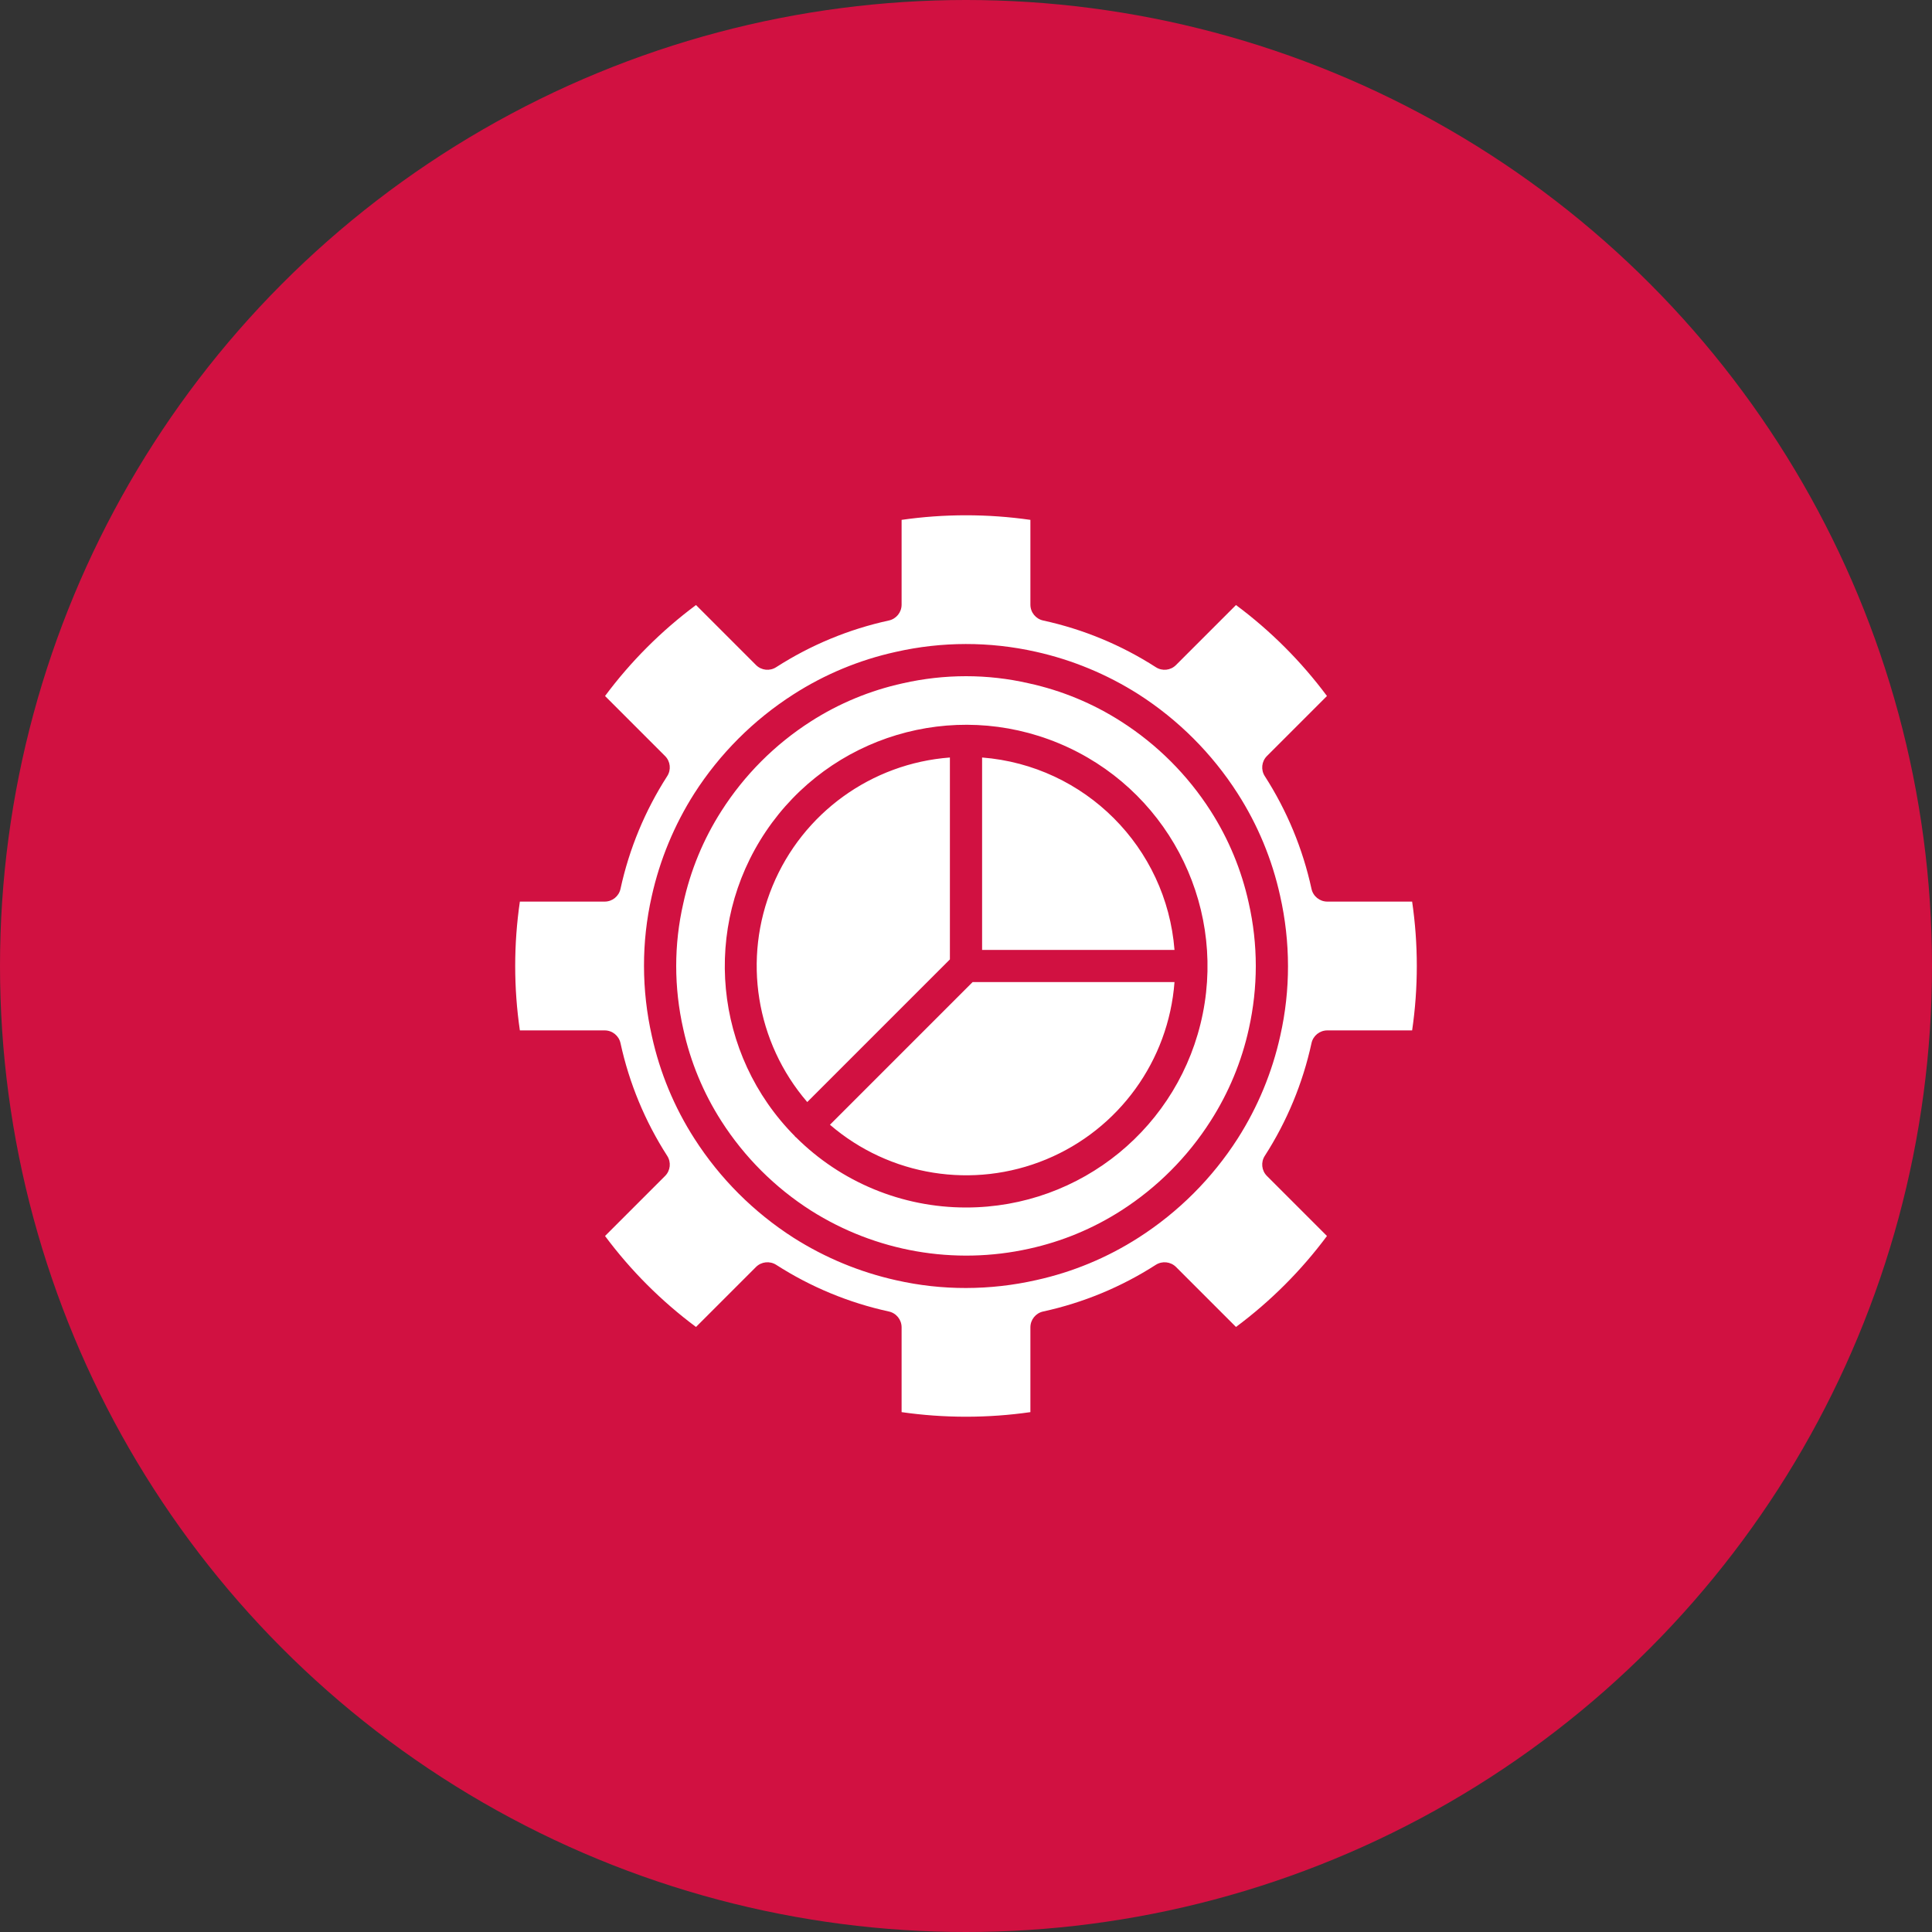 <svg xmlns="http://www.w3.org/2000/svg" xmlns:xlink="http://www.w3.org/1999/xlink" width="120px" height="120px" viewBox="0 0 120 120" version="1.1">
    <rect x="0" y="0" width="120" height="120" fill="#333333" stroke="none"/>
    <!-- Generator: Sketch 53.2 (72643) - https://sketchapp.com -->
    <title>icon_part-mods</title>
    <desc>Created with Sketch.</desc>
    <g id="Templates" stroke="none" stroke-width="1" fill="none" fill-rule="evenodd">
        <g id="Icons" transform="translate(-735, -1489)">
            <g id="icon_part-mods" transform="translate(735, 1489)">
                <circle id="Oval" fill="#D11141" cx="60" cy="60" r="60"/>
                <g id="005--Chart-Settings---Solid" transform="translate(32, 32)" fill="#FFFFFF" fill-rule="nonzero">
                    <path d="M19.55,37.86 C23.261,41.053 28.453,41.886 32.976,40.013 C37.499,38.141 40.583,33.882 40.95,29 L28.41,29 L19.55,37.86 Z M29,15.05 L29,27 L40.95,27 C40.449,20.619 35.381,15.551 29,15.05 Z M27,15.05 C22.118,15.417 17.859,18.501 15.987,23.024 C14.114,27.547 14.947,32.739 18.14,36.45 L27,27.59 L27,15.05 Z M45.56,24.08 C45.115,22.048 44.313,20.111 43.19,18.36 C41.761,16.129 39.864,14.235 37.63,12.81 C35.873,11.685 33.929,10.883 31.89,10.44 C30.614,10.147 29.309,10 28,10 C26.681,10.001 25.366,10.148 24.08,10.44 C22.048,10.885 20.111,11.687 18.36,12.81 C16.129,14.239 14.235,16.136 12.81,18.37 C11.685,20.127 10.883,22.071 10.44,24.11 C10.147,25.386 10,26.691 10,28 C10.001,29.319 10.148,30.634 10.44,31.92 C10.885,33.952 11.687,35.889 12.81,37.64 C14.239,39.871 16.136,41.765 18.37,43.19 C22.396,45.74 27.268,46.593 31.92,45.56 C33.952,45.115 35.889,44.313 37.64,43.19 C39.871,41.761 41.765,39.864 43.19,37.63 C44.317,35.873 45.123,33.929 45.57,31.89 C45.854,30.613 45.999,29.308 46,28 C45.999,26.681 45.852,25.366 45.56,24.08 Z M28,43 C24.037,43.001 20.235,41.43 17.43,38.63 C17.42,38.62 17.41,38.62 17.39,38.61 C17.38,38.59 17.38,38.58 17.37,38.57 C12.335,33.497 11.581,25.575 15.569,19.644 C19.558,13.713 27.178,11.423 33.776,14.172 C40.373,16.921 44.112,23.946 42.708,30.954 C41.304,37.962 35.147,43.004 28,43 Z M19.55,37.86 C23.261,41.053 28.453,41.886 32.976,40.013 C37.499,38.141 40.583,33.882 40.95,29 L28.41,29 L19.55,37.86 Z M29,15.05 L29,27 L40.95,27 C40.449,20.619 35.381,15.551 29,15.05 Z M27,15.05 C22.118,15.417 17.859,18.501 15.987,23.024 C14.114,27.547 14.947,32.739 18.14,36.45 L27,27.59 L27,15.05 Z M43.19,18.36 C41.761,16.129 39.864,14.235 37.63,12.81 C35.873,11.685 33.929,10.883 31.89,10.44 C30.614,10.147 29.309,10 28,10 C26.681,10.001 25.366,10.148 24.08,10.44 C22.048,10.885 20.111,11.687 18.36,12.81 C16.129,14.239 14.235,16.136 12.81,18.37 C11.685,20.127 10.883,22.071 10.44,24.11 C10.147,25.386 10,26.691 10,28 C10.001,29.319 10.148,30.634 10.44,31.92 C10.885,33.952 11.687,35.889 12.81,37.64 C14.239,39.871 16.136,41.765 18.37,43.19 C22.396,45.74 27.268,46.593 31.92,45.56 C33.952,45.115 35.889,44.313 37.64,43.19 C39.871,41.761 41.765,39.864 43.19,37.63 C44.317,35.873 45.123,33.929 45.57,31.89 C45.854,30.613 45.999,29.308 46,28 C45.999,26.681 45.852,25.366 45.56,24.08 C45.115,22.048 44.313,20.111 43.19,18.36 Z M28,43 C24.037,43.001 20.235,41.43 17.43,38.63 C17.42,38.62 17.41,38.62 17.39,38.61 C17.38,38.59 17.38,38.58 17.37,38.57 C12.335,33.497 11.581,25.575 15.569,19.644 C19.558,13.713 27.178,11.423 33.776,14.172 C40.373,16.921 44.112,23.946 42.708,30.954 C41.304,37.962 35.147,43.004 28,43 Z M55.71,24 L50.44,24 C49.968,23.999 49.561,23.671 49.46,23.21 C48.919,20.722 47.937,18.352 46.56,16.21 C46.303,15.815 46.357,15.294 46.69,14.96 L50.42,11.23 C48.822,9.082 46.918,7.178 44.77,5.58 L41.04,9.31 C40.706,9.643 40.185,9.697 39.79,9.44 C37.648,8.063 35.278,7.081 32.79,6.54 C32.329,6.439 32.001,6.031 32,5.56 L32,0.29 C29.347,-0.09 26.653,-0.09 24,0.29 L24,5.56 C23.999,6.031 23.671,6.439 23.21,6.54 C20.722,7.081 18.352,8.063 16.21,9.44 C15.815,9.697 15.294,9.642 14.96,9.31 L11.23,5.58 C9.082,7.178 7.178,9.082 5.58,11.23 L9.31,14.96 C9.643,15.294 9.697,15.815 9.44,16.21 C8.063,18.352 7.081,20.722 6.54,23.21 C6.439,23.671 6.032,23.999 5.56,24 L0.29,24 C-0.097,26.653 -0.097,29.347 0.29,32 L5.56,32 C6.032,32.001 6.439,32.329 6.54,32.79 C7.081,35.278 8.063,37.648 9.44,39.79 C9.697,40.185 9.643,40.706 9.31,41.04 L5.58,44.77 C7.178,46.918 9.082,48.822 11.23,50.42 L14.96,46.69 C15.296,46.361 15.814,46.308 16.21,46.56 C18.352,47.937 20.722,48.919 23.21,49.46 C23.671,49.561 23.999,49.969 24,50.44 L24,55.71 C26.653,56.09 29.347,56.09 32,55.71 L32,50.44 C32.001,49.969 32.329,49.561 32.79,49.46 C35.278,48.919 37.648,47.937 39.79,46.56 C40.186,46.308 40.704,46.361 41.04,46.69 L44.77,50.42 C46.918,48.822 48.822,46.918 50.42,44.77 L46.69,41.04 C46.357,40.706 46.303,40.185 46.56,39.79 C47.937,37.648 48.919,35.278 49.46,32.79 C49.561,32.329 49.968,32.001 50.44,32 L55.71,32 C56.097,29.347 56.097,26.653 55.71,24 Z M47.52,32.33 C47.02,34.595 46.127,36.754 44.88,38.71 C43.296,41.184 41.194,43.286 38.72,44.87 C36.773,46.12 34.62,47.013 32.36,47.51 C30.929,47.834 29.467,47.998 28,48 C26.543,48.003 25.091,47.842 23.67,47.52 C21.406,47.017 19.247,46.123 17.29,44.88 C14.816,43.296 12.714,41.194 11.13,38.72 C9.88,36.773 8.987,34.62 8.49,32.36 C8.166,30.929 8.002,29.467 8,28 C7.997,26.543 8.158,25.091 8.48,23.67 C8.983,21.406 9.877,19.248 11.12,17.29 C12.704,14.816 14.806,12.714 17.28,11.13 C19.227,9.88 21.38,8.987 23.64,8.49 C26.5,7.842 29.468,7.838 32.33,8.48 C34.594,8.983 36.752,9.877 38.71,11.12 C41.184,12.704 43.286,14.806 44.87,17.28 C46.12,19.227 47.013,21.38 47.51,23.64 C47.834,25.071 47.998,26.533 48,28 C48.002,29.457 47.841,30.909 47.52,32.33 Z M19.55,37.86 C23.261,41.053 28.453,41.886 32.976,40.013 C37.499,38.141 40.583,33.882 40.95,29 L28.41,29 L19.55,37.86 Z M29,15.05 L29,27 L40.95,27 C40.449,20.619 35.381,15.551 29,15.05 Z M27,15.05 C22.118,15.417 17.859,18.501 15.987,23.024 C14.114,27.547 14.947,32.739 18.14,36.45 L27,27.59 L27,15.05 Z M45.56,24.08 C45.115,22.048 44.313,20.111 43.19,18.36 C41.761,16.129 39.864,14.235 37.63,12.81 C35.873,11.685 33.929,10.883 31.89,10.44 C30.614,10.147 29.309,10 28,10 C26.681,10.001 25.366,10.148 24.08,10.44 C22.048,10.885 20.111,11.687 18.36,12.81 C16.129,14.239 14.235,16.136 12.81,18.37 C11.685,20.127 10.883,22.071 10.44,24.11 C10.147,25.386 10,26.691 10,28 C10.001,29.319 10.148,30.634 10.44,31.92 C10.885,33.952 11.687,35.889 12.81,37.64 C14.239,39.871 16.136,41.765 18.37,43.19 C22.396,45.74 27.268,46.593 31.92,45.56 C33.952,45.115 35.889,44.313 37.64,43.19 C39.871,41.761 41.765,39.864 43.19,37.63 C44.317,35.873 45.123,33.929 45.57,31.89 C45.854,30.613 45.999,29.308 46,28 C45.999,26.681 45.852,25.366 45.56,24.08 Z M28,43 C24.037,43.001 20.235,41.43 17.43,38.63 C17.42,38.62 17.41,38.62 17.39,38.61 C17.38,38.59 17.38,38.58 17.37,38.57 C12.335,33.497 11.581,25.575 15.569,19.644 C19.558,13.713 27.178,11.423 33.776,14.172 C40.373,16.921 44.112,23.946 42.708,30.954 C41.304,37.962 35.147,43.004 28,43 Z" id="Shape"/>
                </g>
            </g>
        </g>
    </g>
</svg>